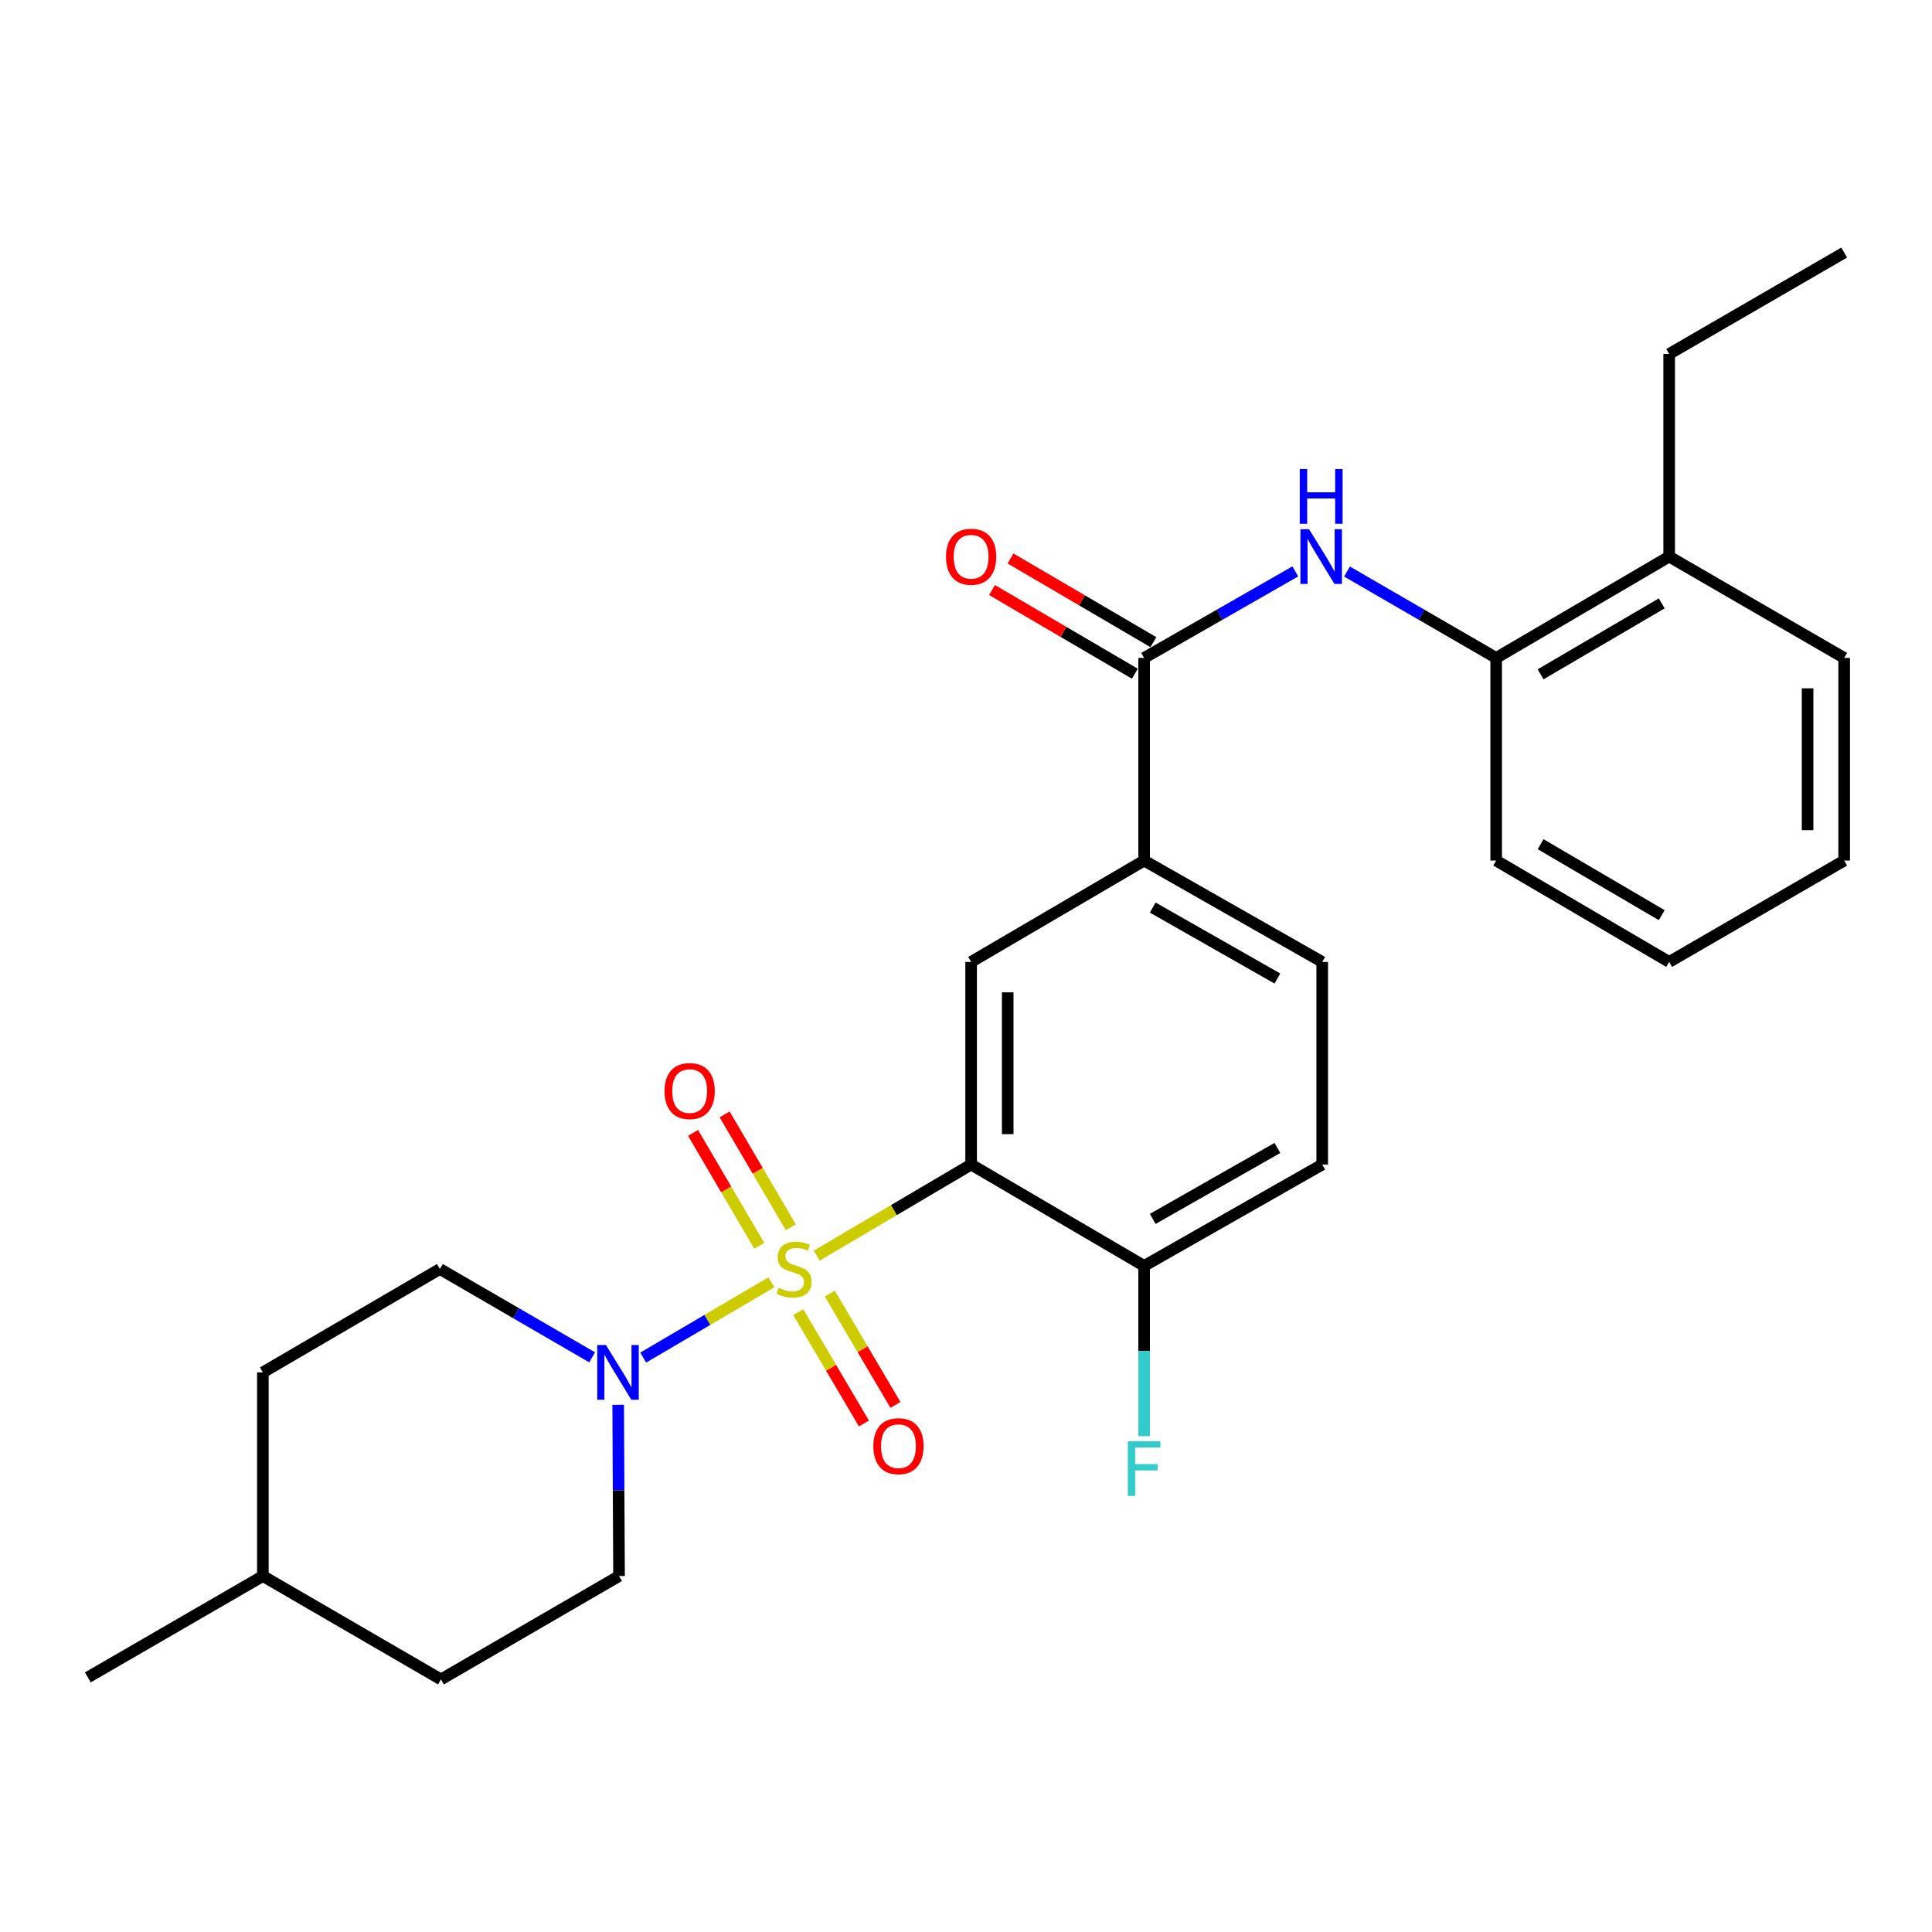 <?xml version='1.0' encoding='iso-8859-1'?>
<svg version='1.1' baseProfile='full'
              xmlns='http://www.w3.org/2000/svg'
                      xmlns:rdkit='http://www.rdkit.org/xml'
                      xmlns:xlink='http://www.w3.org/1999/xlink'
                  xml:space='preserve'
width='1000px' height='1000px' viewBox='0 0 1000 1000'>
<!-- END OF HEADER -->
<rect style='opacity:1.0;fill:#FFFFFF;stroke:none' width='1000' height='1000' x='0' y='0'> </rect>
<path class='bond-0' d='M 422.746,649.906 L 462.699,626.336' style='fill:none;fill-rule:evenodd;stroke:#CCCC00;stroke-width:6px;stroke-linecap:butt;stroke-linejoin:miter;stroke-opacity:1' />
<path class='bond-0' d='M 462.699,626.336 L 502.651,602.766' style='fill:none;fill-rule:evenodd;stroke:#000000;stroke-width:6px;stroke-linecap:butt;stroke-linejoin:miter;stroke-opacity:1' />
<path class='bond-1' d='M 399.284,663.715 L 366.106,683.198' style='fill:none;fill-rule:evenodd;stroke:#CCCC00;stroke-width:6px;stroke-linecap:butt;stroke-linejoin:miter;stroke-opacity:1' />
<path class='bond-1' d='M 366.106,683.198 L 332.928,702.681' style='fill:none;fill-rule:evenodd;stroke:#0000FF;stroke-width:6px;stroke-linecap:butt;stroke-linejoin:miter;stroke-opacity:1' />
<path class='bond-6' d='M 413.193,679.181 L 430.182,707.988' style='fill:none;fill-rule:evenodd;stroke:#CCCC00;stroke-width:6px;stroke-linecap:butt;stroke-linejoin:miter;stroke-opacity:1' />
<path class='bond-6' d='M 430.182,707.988 L 447.171,736.796' style='fill:none;fill-rule:evenodd;stroke:#FF0000;stroke-width:6px;stroke-linecap:butt;stroke-linejoin:miter;stroke-opacity:1' />
<path class='bond-6' d='M 429.505,669.561 L 446.494,698.369' style='fill:none;fill-rule:evenodd;stroke:#CCCC00;stroke-width:6px;stroke-linecap:butt;stroke-linejoin:miter;stroke-opacity:1' />
<path class='bond-6' d='M 446.494,698.369 L 463.483,727.176' style='fill:none;fill-rule:evenodd;stroke:#FF0000;stroke-width:6px;stroke-linecap:butt;stroke-linejoin:miter;stroke-opacity:1' />
<path class='bond-7' d='M 409.329,635.251 L 392.197,606.028' style='fill:none;fill-rule:evenodd;stroke:#CCCC00;stroke-width:6px;stroke-linecap:butt;stroke-linejoin:miter;stroke-opacity:1' />
<path class='bond-7' d='M 392.197,606.028 L 375.064,576.805' style='fill:none;fill-rule:evenodd;stroke:#FF0000;stroke-width:6px;stroke-linecap:butt;stroke-linejoin:miter;stroke-opacity:1' />
<path class='bond-7' d='M 392.993,644.829 L 375.86,615.606' style='fill:none;fill-rule:evenodd;stroke:#CCCC00;stroke-width:6px;stroke-linecap:butt;stroke-linejoin:miter;stroke-opacity:1' />
<path class='bond-7' d='M 375.86,615.606 L 358.727,586.383' style='fill:none;fill-rule:evenodd;stroke:#FF0000;stroke-width:6px;stroke-linecap:butt;stroke-linejoin:miter;stroke-opacity:1' />
<path class='bond-3' d='M 502.651,602.766 L 502.651,497.896' style='fill:none;fill-rule:evenodd;stroke:#000000;stroke-width:6px;stroke-linecap:butt;stroke-linejoin:miter;stroke-opacity:1' />
<path class='bond-3' d='M 521.588,587.035 L 521.588,513.626' style='fill:none;fill-rule:evenodd;stroke:#000000;stroke-width:6px;stroke-linecap:butt;stroke-linejoin:miter;stroke-opacity:1' />
<path class='bond-8' d='M 502.651,602.766 L 592.193,655.232' style='fill:none;fill-rule:evenodd;stroke:#000000;stroke-width:6px;stroke-linecap:butt;stroke-linejoin:miter;stroke-opacity:1' />
<path class='bond-11' d='M 306.481,702.56 L 267.082,679.696' style='fill:none;fill-rule:evenodd;stroke:#0000FF;stroke-width:6px;stroke-linecap:butt;stroke-linejoin:miter;stroke-opacity:1' />
<path class='bond-11' d='M 267.082,679.696 L 227.683,656.832' style='fill:none;fill-rule:evenodd;stroke:#000000;stroke-width:6px;stroke-linecap:butt;stroke-linejoin:miter;stroke-opacity:1' />
<path class='bond-12' d='M 319.97,727.135 L 320.191,771.446' style='fill:none;fill-rule:evenodd;stroke:#0000FF;stroke-width:6px;stroke-linecap:butt;stroke-linejoin:miter;stroke-opacity:1' />
<path class='bond-12' d='M 320.191,771.446 L 320.412,815.757' style='fill:none;fill-rule:evenodd;stroke:#000000;stroke-width:6px;stroke-linecap:butt;stroke-linejoin:miter;stroke-opacity:1' />
<path class='bond-2' d='M 592.193,340.549 L 592.193,445.429' style='fill:none;fill-rule:evenodd;stroke:#000000;stroke-width:6px;stroke-linecap:butt;stroke-linejoin:miter;stroke-opacity:1' />
<path class='bond-4' d='M 592.193,340.549 L 631.325,318.15' style='fill:none;fill-rule:evenodd;stroke:#000000;stroke-width:6px;stroke-linecap:butt;stroke-linejoin:miter;stroke-opacity:1' />
<path class='bond-4' d='M 631.325,318.15 L 670.458,295.751' style='fill:none;fill-rule:evenodd;stroke:#0000FF;stroke-width:6px;stroke-linecap:butt;stroke-linejoin:miter;stroke-opacity:1' />
<path class='bond-10' d='M 596.979,332.379 L 560.005,310.719' style='fill:none;fill-rule:evenodd;stroke:#000000;stroke-width:6px;stroke-linecap:butt;stroke-linejoin:miter;stroke-opacity:1' />
<path class='bond-10' d='M 560.005,310.719 L 523.032,289.058' style='fill:none;fill-rule:evenodd;stroke:#FF0000;stroke-width:6px;stroke-linecap:butt;stroke-linejoin:miter;stroke-opacity:1' />
<path class='bond-10' d='M 587.406,348.719 L 550.433,327.058' style='fill:none;fill-rule:evenodd;stroke:#000000;stroke-width:6px;stroke-linecap:butt;stroke-linejoin:miter;stroke-opacity:1' />
<path class='bond-10' d='M 550.433,327.058 L 513.459,305.398' style='fill:none;fill-rule:evenodd;stroke:#FF0000;stroke-width:6px;stroke-linecap:butt;stroke-linejoin:miter;stroke-opacity:1' />
<path class='bond-5' d='M 502.651,497.896 L 592.193,445.429' style='fill:none;fill-rule:evenodd;stroke:#000000;stroke-width:6px;stroke-linecap:butt;stroke-linejoin:miter;stroke-opacity:1' />
<path class='bond-9' d='M 697.195,295.828 L 735.808,318.188' style='fill:none;fill-rule:evenodd;stroke:#0000FF;stroke-width:6px;stroke-linecap:butt;stroke-linejoin:miter;stroke-opacity:1' />
<path class='bond-9' d='M 735.808,318.188 L 774.421,340.549' style='fill:none;fill-rule:evenodd;stroke:#000000;stroke-width:6px;stroke-linecap:butt;stroke-linejoin:miter;stroke-opacity:1' />
<path class='bond-28' d='M 592.193,445.429 L 684.375,497.896' style='fill:none;fill-rule:evenodd;stroke:#000000;stroke-width:6px;stroke-linecap:butt;stroke-linejoin:miter;stroke-opacity:1' />
<path class='bond-28' d='M 596.653,469.757 L 661.18,506.484' style='fill:none;fill-rule:evenodd;stroke:#000000;stroke-width:6px;stroke-linecap:butt;stroke-linejoin:miter;stroke-opacity:1' />
<path class='bond-14' d='M 592.193,655.232 L 684.375,602.766' style='fill:none;fill-rule:evenodd;stroke:#000000;stroke-width:6px;stroke-linecap:butt;stroke-linejoin:miter;stroke-opacity:1' />
<path class='bond-14' d='M 596.653,630.904 L 661.18,594.178' style='fill:none;fill-rule:evenodd;stroke:#000000;stroke-width:6px;stroke-linecap:butt;stroke-linejoin:miter;stroke-opacity:1' />
<path class='bond-16' d='M 592.193,655.232 L 592.193,699.292' style='fill:none;fill-rule:evenodd;stroke:#000000;stroke-width:6px;stroke-linecap:butt;stroke-linejoin:miter;stroke-opacity:1' />
<path class='bond-16' d='M 592.193,699.292 L 592.193,743.351' style='fill:none;fill-rule:evenodd;stroke:#33CCCC;stroke-width:6px;stroke-linecap:butt;stroke-linejoin:miter;stroke-opacity:1' />
<path class='bond-15' d='M 774.421,340.549 L 863.963,288.093' style='fill:none;fill-rule:evenodd;stroke:#000000;stroke-width:6px;stroke-linecap:butt;stroke-linejoin:miter;stroke-opacity:1' />
<path class='bond-15' d='M 797.425,349.02 L 860.104,312.301' style='fill:none;fill-rule:evenodd;stroke:#000000;stroke-width:6px;stroke-linecap:butt;stroke-linejoin:miter;stroke-opacity:1' />
<path class='bond-20' d='M 774.421,340.549 L 774.421,445.429' style='fill:none;fill-rule:evenodd;stroke:#000000;stroke-width:6px;stroke-linecap:butt;stroke-linejoin:miter;stroke-opacity:1' />
<path class='bond-18' d='M 227.683,656.832 L 136.059,710.34' style='fill:none;fill-rule:evenodd;stroke:#000000;stroke-width:6px;stroke-linecap:butt;stroke-linejoin:miter;stroke-opacity:1' />
<path class='bond-17' d='M 320.412,815.757 L 228.241,869.265' style='fill:none;fill-rule:evenodd;stroke:#000000;stroke-width:6px;stroke-linecap:butt;stroke-linejoin:miter;stroke-opacity:1' />
<path class='bond-13' d='M 684.375,497.896 L 684.375,602.766' style='fill:none;fill-rule:evenodd;stroke:#000000;stroke-width:6px;stroke-linecap:butt;stroke-linejoin:miter;stroke-opacity:1' />
<path class='bond-21' d='M 863.963,288.093 L 863.963,183.212' style='fill:none;fill-rule:evenodd;stroke:#000000;stroke-width:6px;stroke-linecap:butt;stroke-linejoin:miter;stroke-opacity:1' />
<path class='bond-22' d='M 863.963,288.093 L 954.545,340.549' style='fill:none;fill-rule:evenodd;stroke:#000000;stroke-width:6px;stroke-linecap:butt;stroke-linejoin:miter;stroke-opacity:1' />
<path class='bond-19' d='M 228.241,869.265 L 136.059,815.757' style='fill:none;fill-rule:evenodd;stroke:#000000;stroke-width:6px;stroke-linecap:butt;stroke-linejoin:miter;stroke-opacity:1' />
<path class='bond-27' d='M 136.059,710.34 L 136.059,815.757' style='fill:none;fill-rule:evenodd;stroke:#000000;stroke-width:6px;stroke-linecap:butt;stroke-linejoin:miter;stroke-opacity:1' />
<path class='bond-23' d='M 136.059,815.757 L 45.455,868.213' style='fill:none;fill-rule:evenodd;stroke:#000000;stroke-width:6px;stroke-linecap:butt;stroke-linejoin:miter;stroke-opacity:1' />
<path class='bond-25' d='M 774.421,445.429 L 863.963,497.896' style='fill:none;fill-rule:evenodd;stroke:#000000;stroke-width:6px;stroke-linecap:butt;stroke-linejoin:miter;stroke-opacity:1' />
<path class='bond-25' d='M 797.426,436.96 L 860.105,473.687' style='fill:none;fill-rule:evenodd;stroke:#000000;stroke-width:6px;stroke-linecap:butt;stroke-linejoin:miter;stroke-opacity:1' />
<path class='bond-24' d='M 863.963,183.212 L 954.545,130.735' style='fill:none;fill-rule:evenodd;stroke:#000000;stroke-width:6px;stroke-linecap:butt;stroke-linejoin:miter;stroke-opacity:1' />
<path class='bond-29' d='M 954.545,340.549 L 954.545,445.429' style='fill:none;fill-rule:evenodd;stroke:#000000;stroke-width:6px;stroke-linecap:butt;stroke-linejoin:miter;stroke-opacity:1' />
<path class='bond-29' d='M 935.608,356.281 L 935.608,429.697' style='fill:none;fill-rule:evenodd;stroke:#000000;stroke-width:6px;stroke-linecap:butt;stroke-linejoin:miter;stroke-opacity:1' />
<path class='bond-26' d='M 863.963,497.896 L 954.545,445.429' style='fill:none;fill-rule:evenodd;stroke:#000000;stroke-width:6px;stroke-linecap:butt;stroke-linejoin:miter;stroke-opacity:1' />
<path  class='atom-0' d='M 403.006 666.552
Q 403.326 666.672, 404.646 667.232
Q 405.966 667.792, 407.406 668.152
Q 408.886 668.472, 410.326 668.472
Q 413.006 668.472, 414.566 667.192
Q 416.126 665.872, 416.126 663.592
Q 416.126 662.032, 415.326 661.072
Q 414.566 660.112, 413.366 659.592
Q 412.166 659.072, 410.166 658.472
Q 407.646 657.712, 406.126 656.992
Q 404.646 656.272, 403.566 654.752
Q 402.526 653.232, 402.526 650.672
Q 402.526 647.112, 404.926 644.912
Q 407.366 642.712, 412.166 642.712
Q 415.446 642.712, 419.166 644.272
L 418.246 647.352
Q 414.846 645.952, 412.286 645.952
Q 409.526 645.952, 408.006 647.112
Q 406.486 648.232, 406.526 650.192
Q 406.526 651.712, 407.286 652.632
Q 408.086 653.552, 409.206 654.072
Q 410.366 654.592, 412.286 655.192
Q 414.846 655.992, 416.366 656.792
Q 417.886 657.592, 418.966 659.232
Q 420.086 660.832, 420.086 663.592
Q 420.086 667.512, 417.446 669.632
Q 414.846 671.712, 410.486 671.712
Q 407.966 671.712, 406.046 671.152
Q 404.166 670.632, 401.926 669.712
L 403.006 666.552
' fill='#CCCC00'/>
<path  class='atom-2' d='M 313.626 696.18
L 322.906 711.18
Q 323.826 712.66, 325.306 715.34
Q 326.786 718.02, 326.866 718.18
L 326.866 696.18
L 330.626 696.18
L 330.626 724.5
L 326.746 724.5
L 316.786 708.1
Q 315.626 706.18, 314.386 703.98
Q 313.186 701.78, 312.826 701.1
L 312.826 724.5
L 309.146 724.5
L 309.146 696.18
L 313.626 696.18
' fill='#0000FF'/>
<path  class='atom-5' d='M 677.578 273.933
L 686.858 288.933
Q 687.778 290.413, 689.258 293.093
Q 690.738 295.773, 690.818 295.933
L 690.818 273.933
L 694.578 273.933
L 694.578 302.253
L 690.698 302.253
L 680.738 285.853
Q 679.578 283.933, 678.338 281.733
Q 677.138 279.533, 676.778 278.853
L 676.778 302.253
L 673.098 302.253
L 673.098 273.933
L 677.578 273.933
' fill='#0000FF'/>
<path  class='atom-5' d='M 672.758 242.781
L 676.598 242.781
L 676.598 254.821
L 691.078 254.821
L 691.078 242.781
L 694.918 242.781
L 694.918 271.101
L 691.078 271.101
L 691.078 258.021
L 676.598 258.021
L 676.598 271.101
L 672.758 271.101
L 672.758 242.781
' fill='#0000FF'/>
<path  class='atom-7' d='M 452.04 748.536
Q 452.04 741.736, 455.4 737.936
Q 458.76 734.136, 465.04 734.136
Q 471.32 734.136, 474.68 737.936
Q 478.04 741.736, 478.04 748.536
Q 478.04 755.416, 474.64 759.336
Q 471.24 763.216, 465.04 763.216
Q 458.8 763.216, 455.4 759.336
Q 452.04 755.456, 452.04 748.536
M 465.04 760.016
Q 469.36 760.016, 471.68 757.136
Q 474.04 754.216, 474.04 748.536
Q 474.04 742.976, 471.68 740.176
Q 469.36 737.336, 465.04 737.336
Q 460.72 737.336, 458.36 740.136
Q 456.04 742.936, 456.04 748.536
Q 456.04 754.256, 458.36 757.136
Q 460.72 760.016, 465.04 760.016
' fill='#FF0000'/>
<path  class='atom-8' d='M 343.961 564.73
Q 343.961 557.93, 347.321 554.13
Q 350.681 550.33, 356.961 550.33
Q 363.241 550.33, 366.601 554.13
Q 369.961 557.93, 369.961 564.73
Q 369.961 571.61, 366.561 575.53
Q 363.161 579.41, 356.961 579.41
Q 350.721 579.41, 347.321 575.53
Q 343.961 571.65, 343.961 564.73
M 356.961 576.21
Q 361.281 576.21, 363.601 573.33
Q 365.961 570.41, 365.961 564.73
Q 365.961 559.17, 363.601 556.37
Q 361.281 553.53, 356.961 553.53
Q 352.641 553.53, 350.281 556.33
Q 347.961 559.13, 347.961 564.73
Q 347.961 570.45, 350.281 573.33
Q 352.641 576.21, 356.961 576.21
' fill='#FF0000'/>
<path  class='atom-11' d='M 489.651 288.173
Q 489.651 281.373, 493.011 277.573
Q 496.371 273.773, 502.651 273.773
Q 508.931 273.773, 512.291 277.573
Q 515.651 281.373, 515.651 288.173
Q 515.651 295.053, 512.251 298.973
Q 508.851 302.853, 502.651 302.853
Q 496.411 302.853, 493.011 298.973
Q 489.651 295.093, 489.651 288.173
M 502.651 299.653
Q 506.971 299.653, 509.291 296.773
Q 511.651 293.853, 511.651 288.173
Q 511.651 282.613, 509.291 279.813
Q 506.971 276.973, 502.651 276.973
Q 498.331 276.973, 495.971 279.773
Q 493.651 282.573, 493.651 288.173
Q 493.651 293.893, 495.971 296.773
Q 498.331 299.653, 502.651 299.653
' fill='#FF0000'/>
<path  class='atom-17' d='M 583.773 745.974
L 600.613 745.974
L 600.613 749.214
L 587.573 749.214
L 587.573 757.814
L 599.173 757.814
L 599.173 761.094
L 587.573 761.094
L 587.573 774.294
L 583.773 774.294
L 583.773 745.974
' fill='#33CCCC'/>
</svg>

